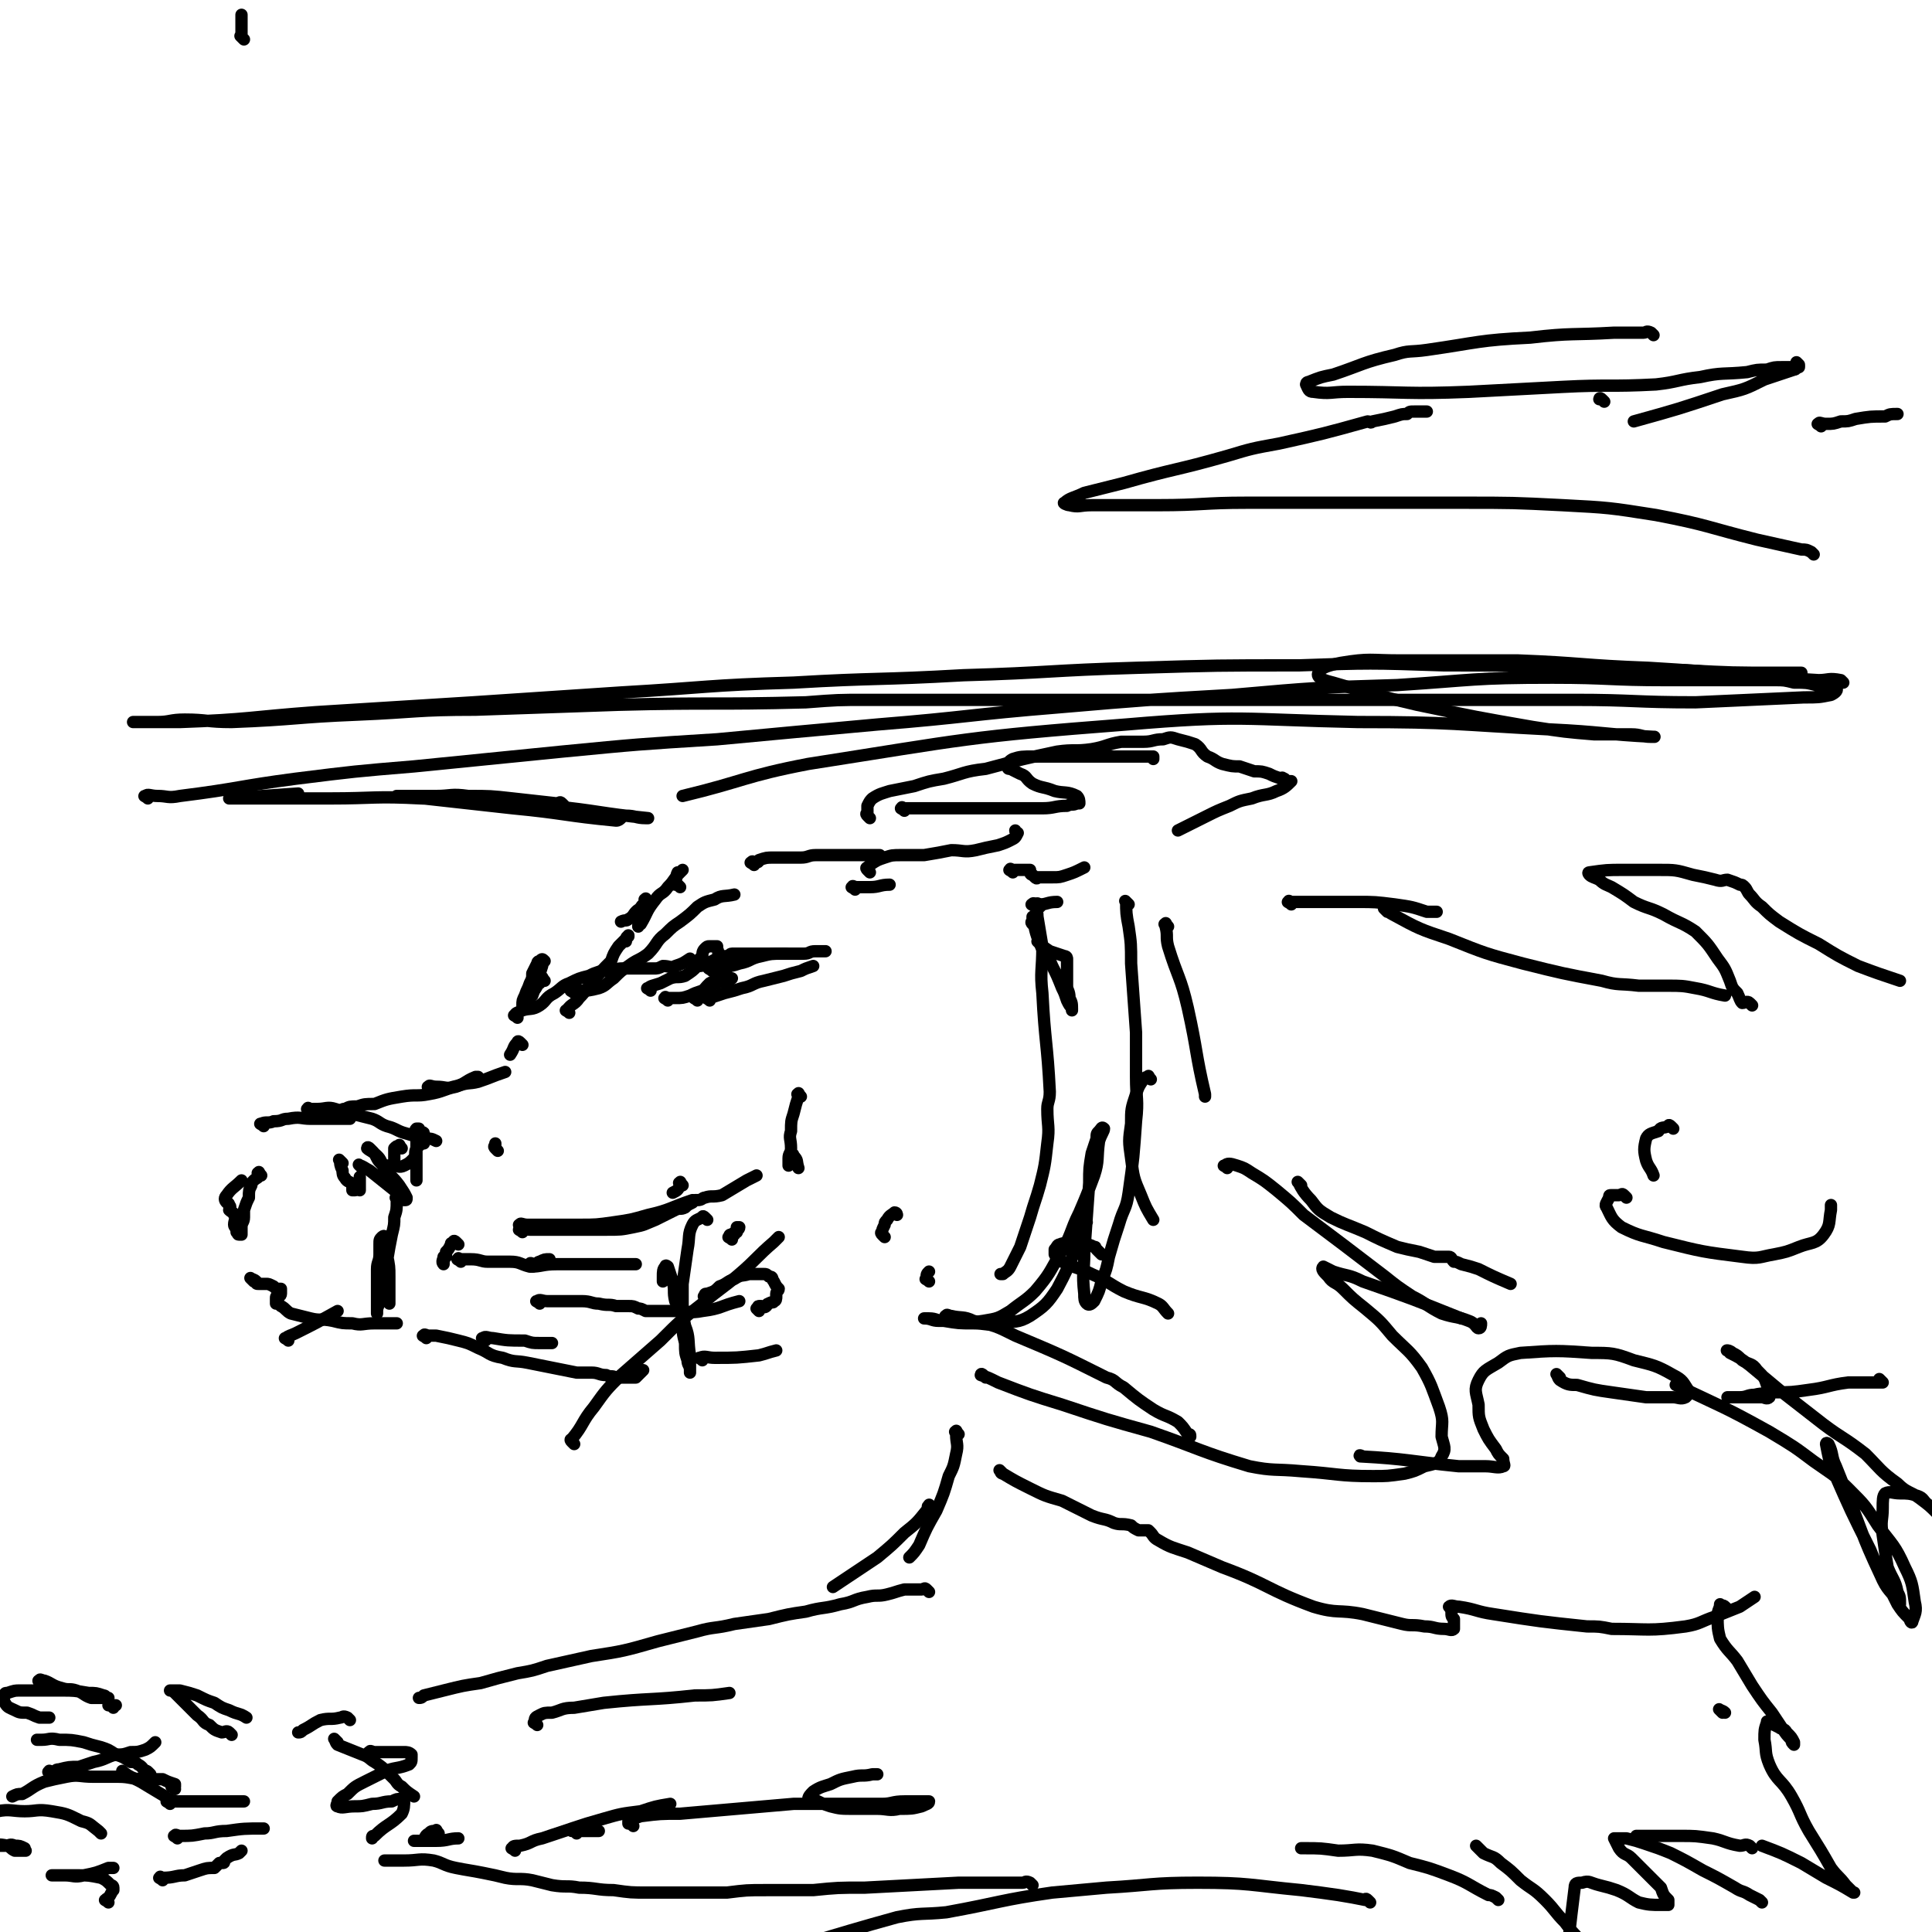 <svg viewBox='0 0 784 784' version='1.1' xmlns='http://www.w3.org/2000/svg' xmlns:xlink='http://www.w3.org/1999/xlink'><g fill='none' stroke='#000000' stroke-width='5' stroke-linecap='round' stroke-linejoin='round'><path d='M99,16c-1,-1 -1,-1 -1,-1 -1,-1 0,0 0,0 0,-1 0,-1 0,-3 0,-1 0,-1 0,-3 0,-1 0,-1 0,-3 '/><path d='M106,477c-1,-1 -1,-2 -1,-1 -1,0 0,0 0,1 0,1 -1,1 -2,2 -1,1 -1,1 -1,2 -1,2 -1,2 -1,5 -1,2 -1,2 -2,5 0,1 0,1 0,3 0,2 -1,2 -1,4 0,1 0,2 0,3 0,0 -1,0 -1,0 -1,0 0,-1 -1,-1 0,-2 -1,-2 -1,-3 0,-2 1,-2 0,-4 0,-1 -1,-1 -2,-2 0,-1 1,-1 0,-2 0,-1 -1,-1 -1,-1 -1,-1 -1,-2 0,-3 2,-3 3,-3 6,-6 '/><path d='M107,457c-1,-1 -2,-1 -1,-1 2,-1 3,0 5,-1 4,0 3,-1 6,-1 5,-1 5,0 9,0 4,0 4,0 8,0 4,0 4,0 8,0 '/><path d='M126,451c-1,-1 -2,-1 -1,-1 0,-1 0,0 1,0 1,0 2,0 3,0 3,0 4,-1 7,0 3,1 3,1 7,2 4,1 4,1 8,2 3,1 3,2 6,3 4,1 4,2 8,3 3,1 4,1 7,2 3,0 3,0 5,1 '/><path d='M202,467c-1,-1 -1,-1 -1,-1 -1,-1 0,-1 0,-1 0,0 0,0 0,0 0,0 0,0 0,-1 0,0 0,0 0,0 '/><path d='M163,466c-1,-1 -1,-2 -1,-1 -1,0 -1,0 -2,1 0,2 0,2 0,3 0,2 0,2 0,3 0,0 0,1 0,1 1,0 2,1 4,0 2,-1 2,-1 4,-3 1,-2 0,-2 1,-4 0,-1 1,-1 1,-1 1,-1 1,-1 1,-1 0,0 1,0 1,0 0,0 0,0 0,0 0,0 0,0 0,0 0,0 0,0 0,0 0,0 0,0 0,0 -1,-1 0,-1 0,-2 0,-1 0,-1 0,-2 0,-1 -1,0 -2,-1 0,0 0,-1 0,-1 0,0 -1,0 -1,0 -1,1 0,1 0,2 0,3 0,3 0,6 0,4 0,4 0,9 0,2 0,2 0,4 '/><path d='M139,472c-1,-1 -2,-2 -1,-1 0,1 0,2 1,4 0,1 0,2 1,3 1,2 2,1 3,3 0,1 0,1 0,2 0,0 1,0 1,0 1,0 1,-1 1,-1 1,-2 1,-2 1,-3 0,-1 0,-1 0,-1 0,-1 0,0 0,0 0,3 0,3 0,5 '/><path d='M103,520c-1,-1 -2,-2 -1,-1 0,0 1,0 2,1 0,1 0,1 1,1 1,0 2,0 3,0 1,0 1,0 3,1 1,1 1,1 3,1 0,0 0,0 0,0 0,0 0,0 0,1 0,1 0,1 0,1 0,1 -1,1 -1,1 -1,0 -1,0 -1,1 0,1 0,1 0,2 1,0 1,0 2,1 2,1 2,2 4,3 4,1 4,1 8,2 4,1 4,0 9,1 4,1 4,1 8,1 4,1 4,0 9,0 4,0 4,0 9,0 '/><path d='M186,505c-1,-1 -1,-1 -1,-1 -1,-1 -1,0 -1,0 -1,1 -1,0 -1,1 -1,2 -1,2 -2,3 0,1 0,1 0,2 -1,1 -1,1 -1,3 0,0 0,0 0,0 0,0 0,0 0,0 0,0 0,0 0,0 -1,-1 0,-2 0,-3 0,0 0,0 0,0 0,0 0,0 0,0 0,1 0,1 0,3 0,0 0,0 0,0 '/><path d='M175,442c-1,-1 -2,-1 -1,-1 0,-1 1,0 3,0 4,0 4,1 7,0 5,-1 4,-2 9,-4 0,0 0,0 1,0 '/><path d='M140,452c-1,-1 -2,-1 -1,-1 0,-1 0,-1 1,-1 2,-1 2,-1 5,-1 3,-1 3,-1 7,-1 5,-2 5,-2 11,-3 6,-1 6,0 11,-1 6,-1 6,-2 11,-3 5,-2 5,-1 9,-2 6,-2 5,-2 11,-4 '/><path d='M231,411c-1,-1 -2,-1 -1,-1 2,-3 3,-2 5,-5 3,-3 3,-4 6,-7 3,-4 3,-4 7,-8 1,-3 1,-3 3,-6 1,-1 1,-1 3,-3 0,0 0,0 1,-1 0,0 0,0 0,0 0,0 0,-1 0,0 -1,0 -1,1 -1,2 0,0 0,0 0,0 '/><path d='M263,366c-1,-1 -1,-2 -1,-1 -1,0 0,0 0,1 0,1 -1,1 -1,1 -1,1 -1,1 -1,2 -1,0 -1,0 -2,1 -1,1 -1,2 -3,3 -1,1 -1,0 -3,1 '/><path d='M210,413c-1,-1 -2,-1 -1,-1 0,-1 1,-1 3,-2 3,-1 4,0 7,-2 3,-2 2,-3 6,-5 3,-2 3,-3 6,-4 4,-2 4,-2 8,-3 2,-1 2,-1 5,-2 2,0 2,0 4,0 2,0 2,-1 4,-1 2,0 2,0 4,0 2,0 2,0 5,0 1,0 1,0 2,0 1,0 1,0 2,0 2,0 2,0 4,-1 3,0 3,1 5,0 3,-1 3,-1 6,-3 '/><path d='M271,406c-1,-1 -2,-1 -1,-1 0,-1 0,0 1,0 1,0 1,0 3,0 3,0 3,0 6,-1 2,-1 2,-1 5,-2 3,-1 3,-2 6,-3 2,-1 2,0 3,-1 2,0 2,0 3,-1 0,0 0,0 0,0 '/><path d='M289,394c-1,-1 -2,-1 -1,-1 2,-1 3,0 6,-1 3,0 3,0 6,-1 5,-1 4,-2 9,-3 4,-1 4,-1 9,-1 4,0 4,0 8,0 3,0 2,-1 5,-1 2,0 2,0 4,0 0,0 0,0 0,0 '/><path d='M288,406c-1,-1 -2,-1 -1,-1 0,-1 0,0 1,0 3,-1 3,-1 6,-2 4,-1 4,-1 7,-2 5,-1 4,-2 9,-3 4,-1 4,-1 8,-2 3,-1 3,-1 7,-2 2,-1 2,-1 5,-2 '/><path d='M283,406c-1,-1 -2,-1 -1,-1 0,-1 0,-1 1,-1 1,-1 1,-1 2,-1 1,-2 1,-2 3,-4 2,-1 2,-1 3,-2 2,-2 1,-2 3,-3 0,-1 0,-1 1,-1 0,0 0,0 0,0 0,0 0,0 0,0 0,0 0,0 0,0 -1,-1 0,0 0,0 -1,-1 -1,-1 -2,-3 -1,-1 -1,-1 -1,-2 -1,-1 0,-1 -1,-3 0,0 0,-1 0,-1 0,0 -1,0 -1,0 -1,0 -1,0 -2,0 -1,0 -1,0 -2,1 -1,1 -1,2 -1,3 -1,1 -1,1 -2,2 -1,1 -1,1 -1,1 '/><path d='M264,402c-1,-1 -2,-1 -1,-1 1,-1 2,-1 5,-2 2,-1 2,-1 4,-2 3,-1 3,0 6,-1 3,-2 3,-2 5,-4 2,0 2,0 4,-1 2,-1 2,-1 4,-2 2,0 2,-1 3,-1 1,0 1,0 1,0 1,0 1,-1 2,-1 0,0 1,0 1,0 1,0 1,0 2,0 2,0 2,0 5,0 5,0 5,0 9,0 2,0 2,0 5,0 '/><path d='M306,351c-1,-1 -2,-1 -1,-1 0,-1 1,0 2,0 1,0 1,-1 1,-1 3,-1 3,-1 6,-1 3,0 3,0 6,0 3,0 3,0 5,0 3,0 3,-1 6,-1 3,0 3,0 5,0 3,0 3,0 5,0 2,0 2,0 4,0 2,0 2,0 5,0 1,0 1,0 2,0 1,0 1,0 2,0 2,0 2,0 3,0 '/><path d='M276,360c-1,-1 -1,-1 -1,-1 -1,-1 -1,0 -1,0 0,0 0,0 0,0 0,0 0,0 0,0 -1,-1 0,-1 0,-2 1,-1 0,-1 1,-3 1,0 1,0 2,-1 0,0 0,0 0,0 0,0 0,0 0,0 -1,1 -1,1 -1,1 -3,3 -2,3 -5,6 -2,3 -3,2 -5,5 -4,5 -3,5 -6,10 -1,0 -1,0 -1,1 '/><path d='M212,424c-1,-1 -1,-1 -1,-1 -1,-1 -1,0 -1,0 -2,2 -1,2 -3,5 '/><path d='M277,481c-1,-1 -1,-2 -1,-1 -1,0 0,0 0,1 -1,2 -1,2 -3,3 '/><path d='M216,514c-1,-1 -2,-1 -1,-1 0,-1 1,0 2,0 1,0 1,-1 2,-1 2,-1 2,-1 4,-1 '/><path d='M187,512c-1,-1 -2,-1 -1,-1 0,-1 0,0 1,0 2,0 2,0 4,0 4,0 4,1 7,1 5,0 5,0 9,0 4,0 4,1 8,2 5,0 5,-1 11,-1 5,0 5,0 10,0 4,0 4,0 7,0 3,0 3,0 6,0 3,0 3,0 6,0 1,0 1,0 2,0 1,0 1,0 1,0 '/><path d='M212,500c-1,-1 -2,-1 -1,-1 1,-1 2,0 4,0 4,0 4,0 8,0 5,0 5,0 10,0 6,0 6,0 13,0 6,0 6,0 11,-1 5,-1 4,-1 9,-3 4,-2 4,-2 8,-4 2,-1 2,0 4,-1 1,-1 1,-1 3,-2 0,0 0,-1 1,-1 1,0 1,0 1,0 2,0 2,-1 3,-1 3,-1 3,0 7,-1 5,-3 5,-3 10,-6 2,-1 2,-1 4,-2 '/><path d='M297,503c-1,-1 -2,-1 -1,-1 0,-1 0,-1 1,-1 1,-1 1,-1 2,-1 0,-1 0,-1 0,-2 0,0 0,0 0,0 0,0 1,0 1,0 0,1 -1,1 -2,3 0,0 0,0 0,0 '/><path d='M219,529c-1,-1 -2,-1 -1,-1 1,-1 2,0 4,0 3,0 3,0 6,0 4,0 4,0 8,0 4,0 4,1 7,1 4,1 4,0 7,1 3,0 3,0 5,0 2,0 2,0 4,1 1,0 1,0 3,1 0,0 0,0 1,0 0,0 0,0 0,0 2,0 2,0 5,0 3,0 3,0 6,0 5,0 6,1 11,0 8,-1 7,-2 15,-4 '/><path d='M197,544c-1,-1 -2,-1 -1,-1 1,-1 2,0 4,0 6,1 6,1 13,1 3,1 3,1 6,1 2,0 2,0 5,0 '/><path d='M173,543c-1,-1 -2,-1 -1,-1 0,-1 1,0 2,0 2,0 2,0 3,0 5,1 5,1 9,2 4,1 4,1 8,3 5,2 4,3 10,4 5,2 5,1 10,2 5,1 5,1 10,2 5,1 5,1 10,2 3,0 3,0 6,0 3,0 3,1 6,1 2,1 2,0 4,1 1,0 1,0 3,0 1,0 1,0 2,0 0,0 0,0 0,0 1,0 1,0 1,0 1,0 1,0 2,0 1,-1 1,-1 3,-3 '/><path d='M221,398c-1,-1 -1,-2 -1,-1 -1,0 -1,1 -2,3 -1,2 -1,1 -2,4 -1,1 -1,1 -1,2 -1,1 -2,1 -3,2 0,0 0,0 0,0 0,-2 0,-2 1,-4 1,-3 1,-2 2,-5 1,-2 1,-2 1,-4 1,-2 1,-2 2,-4 0,0 0,-1 1,-1 1,-1 1,-1 2,0 0,0 -1,1 -1,2 -1,3 -1,3 -1,7 '/><path d='M233,403c-1,-1 -2,-1 -1,-1 0,-1 1,0 3,0 4,0 4,0 8,-1 3,-1 3,-2 6,-4 3,-3 3,-3 6,-5 4,-3 4,-2 8,-5 4,-4 3,-5 7,-8 3,-3 3,-3 6,-5 4,-3 4,-3 7,-6 3,-2 3,-2 7,-3 3,-2 4,-1 8,-2 0,0 0,0 0,0 '/><path d='M347,361c-1,-1 -2,-1 -1,-1 0,-1 0,0 2,0 2,0 3,0 5,0 4,0 4,-1 8,-1 '/><path d='M411,354c-1,-1 -2,-1 -1,-1 0,-1 0,0 1,0 2,0 2,0 4,0 1,0 1,0 3,0 0,0 0,1 0,1 0,1 1,1 1,1 1,1 1,1 1,1 1,1 1,0 1,0 1,0 1,0 1,0 3,0 3,0 5,0 3,0 3,0 6,-1 3,-1 3,-1 7,-3 '/><path d='M420,368c-1,-1 -2,-1 -1,-1 0,-1 1,0 3,0 3,0 3,-1 7,-1 '/><path d='M447,509c-1,-1 -1,-1 -1,-1 -1,-1 -1,-1 -1,-1 -1,-1 0,-1 -1,-1 -2,-1 -2,-1 -4,-1 -3,-1 -3,0 -5,0 -3,0 -3,-1 -5,0 -1,0 -1,1 -2,2 0,1 0,1 0,2 1,2 1,2 3,3 6,3 6,2 12,5 7,3 7,4 13,7 7,3 8,2 14,5 2,1 2,2 4,4 '/><path d='M385,535c-1,-1 -2,-1 -1,-1 0,-1 1,0 2,0 4,1 5,0 9,2 9,2 9,2 17,6 19,8 19,8 37,17 4,1 3,2 7,4 6,5 6,5 12,9 5,3 5,2 10,5 2,2 2,2 4,5 1,0 1,0 1,1 '/><path d='M400,559c-1,-1 -1,-1 -1,-1 -1,-1 -1,0 -1,0 3,1 3,1 7,3 13,5 13,5 26,9 18,6 18,6 36,11 20,7 20,8 40,14 10,2 10,1 21,2 15,1 15,2 29,2 6,0 6,0 13,-1 4,-1 4,-1 8,-3 4,-1 6,-1 7,-4 2,-3 1,-4 0,-8 0,-6 1,-6 -1,-12 -3,-8 -3,-9 -7,-16 -5,-7 -6,-7 -12,-13 -5,-6 -5,-6 -11,-11 -5,-4 -5,-4 -9,-8 -3,-3 -4,-2 -6,-5 -2,-2 -3,-3 -2,-4 0,0 2,1 4,2 6,2 6,1 12,4 20,7 20,7 40,15 '/><path d='M660,486c-1,-1 -1,-1 -1,-1 -1,-1 -1,0 -2,0 -1,0 -2,0 -3,0 -1,0 -1,0 -1,1 -1,2 -2,3 -1,4 2,4 2,5 6,8 8,4 8,3 17,6 16,4 16,4 32,6 7,1 7,0 13,-1 5,-1 5,-1 10,-3 5,-2 7,-1 10,-5 3,-4 2,-5 3,-10 0,-1 0,-1 0,-2 '/><path d='M679,458c-1,-1 -1,-1 -1,-1 -1,-1 -1,0 -1,0 -2,1 -3,0 -4,2 -3,1 -4,1 -5,3 -1,4 -1,5 0,9 1,3 2,3 3,6 '/><path d='M633,559c-1,-1 -2,-2 -1,-1 0,0 0,1 1,2 3,2 4,2 7,2 7,2 7,2 14,3 7,1 7,1 14,2 5,0 5,0 11,0 2,0 3,1 5,0 1,-1 2,-2 1,-3 -2,-3 -2,-4 -6,-6 -7,-4 -8,-4 -16,-6 -8,-3 -9,-3 -17,-3 -14,-1 -15,-1 -29,0 -5,1 -5,1 -9,4 -5,3 -6,3 -8,7 -2,4 -1,5 0,10 0,5 0,5 2,10 2,4 2,4 5,8 1,2 1,2 3,4 0,2 1,3 0,3 -2,1 -4,0 -7,0 -6,0 -6,0 -11,0 -20,-2 -21,-3 -40,-4 -1,-1 1,0 1,0 '/><path d='M407,598c-1,-1 -2,-2 -1,-1 0,0 0,1 1,1 5,3 5,3 11,6 6,3 6,3 13,5 6,3 6,3 12,6 5,2 5,1 9,3 3,1 3,0 7,1 1,1 1,1 3,2 1,0 1,0 2,0 1,0 1,0 1,0 1,0 1,0 1,0 0,0 0,0 1,1 1,1 1,2 3,3 5,3 6,3 12,5 7,3 7,3 14,6 19,7 18,9 37,16 10,3 10,1 20,3 8,2 8,2 16,4 4,1 4,0 9,1 4,0 4,1 8,1 2,0 3,1 4,0 0,-1 0,-2 0,-4 -1,-1 -1,-1 -1,-3 0,0 0,0 0,0 0,-1 -1,-2 -1,-2 1,-1 2,0 4,0 7,1 7,2 14,3 19,3 19,3 38,5 5,0 5,0 10,1 15,0 15,1 30,-1 6,-1 6,-2 12,-4 5,-2 5,-2 10,-4 3,-2 3,-2 6,-4 '/><path d='M389,582c-1,-1 -1,-2 -1,-1 -1,0 0,0 0,1 0,4 1,4 0,8 -1,5 -1,5 -3,9 -2,7 -2,7 -5,14 -4,7 -4,7 -7,14 -2,3 -2,3 -4,5 '/><path d='M378,612c-1,-1 -1,-2 -1,-1 -1,0 0,1 -1,2 -4,5 -4,5 -9,9 -5,5 -5,5 -11,10 -9,6 -9,6 -18,12 '/><path d='M699,695c-1,-1 -2,-2 -1,-1 0,0 1,0 2,1 '/><path d='M701,653c-1,-1 -1,-1 -1,-1 -1,-1 -1,0 -1,0 -1,0 -1,-1 -1,-1 0,0 0,0 0,0 0,2 -1,2 -1,5 0,4 0,5 1,9 3,5 4,5 7,9 3,5 3,5 6,10 4,6 4,6 8,11 2,3 2,3 4,6 2,3 2,3 4,5 0,1 0,1 1,2 0,0 0,-1 0,-1 -1,-2 -1,-2 -3,-4 -1,-2 -2,-1 -3,-2 -2,-1 -2,-1 -4,-2 -1,0 -1,-1 -1,0 -1,3 -1,3 -1,7 1,5 0,5 2,10 3,7 5,6 9,13 4,7 3,7 7,14 5,8 5,8 9,15 3,4 3,3 6,7 2,2 2,2 3,3 0,0 1,0 0,0 -5,-3 -5,-3 -11,-6 -5,-3 -5,-3 -10,-6 -8,-4 -8,-4 -16,-7 '/><path d='M711,750c-1,-1 -1,-1 -1,-1 -2,-1 -2,0 -4,0 -6,-1 -6,-2 -11,-3 -7,-1 -7,-1 -13,-1 -7,0 -7,0 -14,0 -2,0 -2,0 -4,0 '/><path d='M715,772c-1,-1 -1,-1 -1,-1 -2,-1 -2,-1 -4,-2 -3,-2 -3,-1 -6,-3 -7,-4 -7,-4 -13,-7 -7,-4 -7,-4 -13,-7 -5,-2 -5,-2 -11,-4 -3,-1 -3,-1 -7,-2 -3,0 -3,0 -5,0 0,0 0,0 0,0 1,2 1,2 2,4 2,3 3,2 5,4 4,4 4,4 8,8 2,2 2,2 4,4 1,3 1,3 3,5 0,1 0,1 0,2 -1,0 -1,0 -3,0 -4,0 -5,0 -9,-1 -4,-2 -4,-3 -9,-5 -3,-1 -3,-1 -7,-2 -4,-1 -4,-2 -7,-1 -2,0 -3,0 -3,2 -2,16 -3,24 -3,34 0,2 2,-6 4,-9 1,-1 2,0 4,0 0,0 0,0 0,0 0,0 0,0 0,-1 -1,-1 -1,-1 -2,-2 -4,-4 -4,-4 -7,-8 -4,-4 -4,-5 -8,-9 -5,-5 -5,-4 -10,-8 -4,-4 -4,-4 -8,-7 -3,-3 -3,-2 -7,-4 -2,-2 -2,-2 -3,-3 '/><path d='M608,771c-1,-1 -1,-1 -1,-1 -2,-1 -2,-1 -3,-1 -8,-4 -8,-5 -16,-8 -8,-3 -8,-3 -16,-5 -7,-3 -7,-3 -15,-5 -7,-1 -7,0 -14,0 -7,-1 -7,-1 -14,-1 0,0 0,0 -1,0 '/><path d='M556,772c-1,-1 -1,-1 -1,-1 -1,-1 -1,0 -1,0 -5,-1 -5,-1 -11,-2 -7,-1 -7,-1 -15,-2 -21,-2 -21,-3 -42,-3 -19,0 -19,1 -37,2 -11,1 -11,1 -22,2 -21,3 -21,4 -43,8 -10,1 -10,0 -20,2 -29,8 -40,12 -58,17 -4,1 6,-2 13,-4 '/><path d='M419,765c-1,-1 -1,-1 -1,-1 -2,-1 -2,0 -3,0 -5,0 -5,0 -11,0 -7,0 -7,0 -15,0 -19,1 -19,1 -38,2 -11,0 -11,0 -21,1 -10,0 -10,0 -19,0 -8,0 -8,0 -16,1 -8,0 -8,0 -16,0 -8,0 -8,0 -16,0 -7,0 -7,0 -14,-1 -7,0 -7,-1 -14,-1 -5,-1 -5,0 -11,-1 -4,-1 -4,-1 -8,-2 -5,-1 -6,0 -11,-1 -4,-1 -4,-1 -9,-2 -5,-1 -6,-1 -11,-2 -5,-1 -5,-2 -9,-3 -6,-1 -6,0 -12,0 -4,0 -4,0 -8,0 '/><path d='M377,646c-1,-1 -1,-1 -1,-1 -1,-1 -1,0 -2,0 -2,0 -2,0 -3,0 -2,0 -2,0 -4,0 -4,1 -3,1 -7,2 -4,1 -4,0 -8,1 -6,1 -5,2 -11,3 -7,2 -7,1 -14,3 -7,1 -7,1 -15,3 -7,1 -7,1 -14,2 -8,2 -8,1 -15,3 -8,2 -8,2 -16,4 -14,4 -14,4 -27,6 -9,2 -9,2 -18,4 -6,2 -6,2 -12,3 -8,2 -8,2 -15,4 -7,1 -7,1 -15,3 -4,1 -4,1 -8,2 -1,1 -1,1 -2,1 '/><path d='M142,698c-1,-1 -1,-1 -1,-1 -2,-1 -2,0 -3,0 -4,1 -4,0 -8,1 -4,2 -3,2 -7,4 -1,1 -1,1 -2,1 '/><path d='M61,720c-1,-1 -1,-1 -1,-1 -1,-1 -1,0 -1,0 -1,-1 -1,-2 -3,-3 -1,-1 -2,-1 -3,-1 -3,-2 -3,-2 -6,-3 -3,-2 -3,-2 -6,-3 -4,-1 -4,-1 -7,-2 -5,-1 -5,-1 -10,-1 -4,-1 -4,0 -7,0 -1,0 -1,0 -2,0 '/><path d='M71,726c-1,-1 -2,-1 -1,-1 0,-1 0,0 1,0 0,0 0,0 0,0 0,-1 0,-1 0,-1 0,0 0,0 0,0 -3,-1 -3,-1 -5,-2 -4,0 -4,0 -7,0 -6,0 -6,-1 -11,-1 -5,0 -5,0 -10,0 -6,0 -6,-1 -11,0 -5,1 -5,1 -9,2 -5,2 -5,3 -9,5 -2,0 -2,0 -4,1 '/><path d='M21,720c-1,-1 -2,-1 -1,-1 0,-1 0,0 1,0 2,0 1,-1 3,-1 4,-1 4,-1 8,-1 3,-1 3,-1 6,-2 5,-1 5,-2 9,-3 3,0 3,0 6,-1 3,0 3,0 6,-1 2,-1 2,-1 4,-3 '/><path d='M46,693c-1,-1 -1,-1 -1,-1 -1,-1 -1,0 -1,0 1,0 1,0 3,0 '/><path d='M17,683c-1,-1 -2,-1 -1,-1 0,-1 1,0 2,0 3,1 3,2 7,3 3,1 3,0 6,1 3,1 3,2 6,3 2,0 2,0 4,0 1,0 1,0 3,0 0,0 0,0 0,0 -1,0 -1,-1 -2,-1 -3,-1 -3,-1 -6,-1 -6,-1 -6,-1 -11,-1 -5,0 -5,0 -11,0 -3,0 -3,0 -6,0 -2,0 -2,0 -5,1 -1,0 -1,0 -1,1 -1,2 -1,2 0,3 1,2 2,2 4,3 2,1 2,1 5,1 3,1 2,1 5,2 2,0 2,0 3,0 1,0 1,0 1,0 0,0 0,0 0,0 -1,0 -1,0 -1,0 '/><path d='M41,744c-1,-1 -1,-1 -1,-1 -4,-3 -3,-3 -7,-4 -6,-3 -6,-3 -12,-4 -6,-1 -6,0 -11,0 -5,0 -6,-1 -11,0 -3,1 -3,2 -6,3 -3,0 -3,-1 -5,0 -2,1 -2,2 -2,3 0,2 0,2 2,3 3,2 4,2 8,4 3,1 3,0 7,1 2,1 1,1 3,2 2,0 2,0 3,0 1,0 1,0 1,0 1,0 0,0 0,0 0,0 0,-1 0,-1 -2,-1 -2,-1 -4,-1 -2,-1 -2,0 -4,0 -2,0 -2,0 -4,0 '/><path d='M44,772c-1,-1 -2,-1 -1,-1 0,-1 1,0 1,-1 1,-1 1,-2 2,-3 0,0 0,0 0,-1 0,-1 -1,-1 -1,-1 -2,-2 -2,-2 -4,-3 -5,-1 -5,-1 -9,-1 -3,0 -3,0 -5,0 -2,0 -2,0 -4,0 -1,0 -1,0 -2,0 0,0 0,0 0,0 2,0 3,0 5,0 4,0 4,1 8,0 5,-1 5,-1 10,-3 1,0 1,0 2,0 '/><path d='M94,704c-1,-1 -1,-1 -1,-1 -1,-1 -2,0 -3,0 -3,-1 -3,-1 -5,-3 -3,-1 -2,-2 -5,-4 -2,-2 -2,-2 -4,-4 -1,-1 -1,-1 -3,-3 -1,-1 -1,-1 -2,-2 -1,-1 -2,-1 -2,-1 0,0 1,0 1,0 2,0 2,0 3,0 4,1 4,1 7,2 4,2 4,2 7,3 3,2 3,2 6,3 4,2 4,1 7,3 '/><path d='M69,732c-1,-1 -2,-1 -1,-1 0,-1 1,0 3,0 5,0 5,0 10,0 4,0 4,0 8,0 3,0 3,0 6,0 2,0 2,0 4,0 0,0 0,0 0,0 '/><path d='M51,720c-1,-1 -2,-2 -1,-1 0,0 1,1 3,2 2,1 2,1 4,2 5,3 5,3 10,6 1,1 2,1 3,2 '/><path d='M72,746c-1,-1 -2,-1 -1,-1 0,-1 1,0 2,0 5,0 5,0 10,-1 4,0 4,-1 9,-1 7,-1 7,-1 15,-1 '/><path d='M151,712c-1,-1 -2,-1 -1,-1 0,-1 1,0 2,0 4,0 4,0 7,0 3,0 3,0 5,0 1,0 2,0 3,1 0,0 0,0 0,1 0,2 0,2 -1,3 -5,2 -6,1 -10,3 -4,2 -4,2 -8,4 -4,2 -4,2 -7,5 -2,1 -2,1 -4,3 0,1 -1,2 0,2 2,1 3,0 7,0 3,0 3,0 7,-1 4,0 4,-1 8,-1 2,-1 2,-1 4,-1 0,0 1,0 1,0 0,3 0,4 -1,6 -5,5 -6,4 -11,9 -1,0 -1,0 -1,1 '/><path d='M178,744c-1,-1 -1,-2 -1,-1 -2,0 -2,0 -3,1 -2,1 -1,2 -3,3 -1,0 -2,0 -3,0 0,0 0,0 0,0 5,0 5,0 9,0 5,0 5,-1 9,-1 '/><path d='M234,744c-1,-1 -1,-1 -1,-1 -1,-1 -1,0 -1,0 1,0 1,0 2,0 5,0 5,0 9,0 '/><path d='M66,763c-1,-1 -2,-1 -1,-1 0,-1 0,0 1,0 5,0 5,-1 9,-1 3,-1 3,-1 6,-2 3,-1 3,-1 6,-1 1,-1 1,-1 2,-2 0,0 1,0 1,0 1,0 1,0 1,-1 0,0 0,0 0,0 1,-1 1,-1 1,-1 3,-2 3,-1 5,-2 1,-1 1,-1 1,-1 '/><path d='M137,707c-1,-1 -2,-2 -1,-1 0,0 0,1 1,2 5,2 5,2 10,4 3,1 3,2 5,3 3,2 3,2 6,5 1,1 1,1 2,2 1,1 1,2 3,3 2,2 2,2 5,4 '/><path d='M474,376c-1,-1 -1,-2 -1,-1 -1,0 0,0 0,1 1,4 0,4 1,8 4,13 5,12 8,25 4,18 3,18 7,35 0,1 0,1 0,1 '/><path d='M467,438c-1,-1 -1,-2 -1,-1 -1,0 -1,0 -2,1 -2,3 -2,3 -3,6 -2,6 -2,6 -2,12 -1,7 -1,7 0,14 1,8 1,8 4,15 2,5 2,5 5,10 '/><path d='M498,474c-1,-1 -2,-1 -1,-1 1,-1 2,-1 5,0 3,1 3,1 6,3 5,3 5,3 10,7 6,5 6,5 11,10 16,12 16,12 33,25 5,4 5,4 11,8 6,3 6,4 12,7 6,2 6,1 11,3 3,1 3,3 4,3 1,0 1,-1 1,-2 '/><path d='M528,481c-1,-1 -2,-2 -1,-1 1,2 2,4 5,7 3,4 3,4 8,7 6,3 7,3 14,6 6,3 6,3 13,6 4,1 4,1 9,2 3,1 3,1 6,2 1,0 1,0 3,0 1,0 1,0 2,0 0,0 1,0 1,0 1,0 1,1 2,2 1,0 1,0 3,1 4,1 4,1 7,2 6,3 6,3 13,6 '/><path d='M524,367c-1,-1 -2,-1 -1,-1 0,-1 0,0 1,0 2,0 2,0 5,0 6,0 6,0 11,0 5,0 5,0 11,0 7,0 7,0 15,1 7,1 7,1 13,3 2,0 2,0 4,0 '/><path d='M563,370c-1,-1 -2,-2 -1,-1 1,0 1,1 3,2 11,6 11,6 23,10 15,6 15,6 30,10 16,4 16,4 32,7 7,2 7,1 15,2 6,0 6,0 12,0 5,0 6,0 11,1 6,1 6,2 12,3 '/><path d='M711,408c-1,-1 -1,-1 -1,-1 -1,-1 -2,0 -3,0 -1,-1 -1,-2 -2,-4 -2,-2 -2,-2 -3,-5 -2,-5 -2,-5 -5,-9 -4,-6 -4,-6 -9,-11 -6,-4 -6,-3 -13,-7 -6,-3 -6,-2 -12,-5 -4,-3 -4,-3 -9,-6 -2,-1 -3,-1 -5,-3 -2,-1 -3,-1 -4,-2 0,0 -1,-1 0,-1 7,-1 7,-1 14,-1 7,0 7,0 14,0 7,0 7,0 14,2 5,1 5,1 9,2 3,1 3,0 5,0 3,1 3,1 5,2 1,0 1,0 2,1 1,1 1,2 2,3 2,2 2,3 5,5 3,3 3,3 7,6 8,5 8,5 16,9 8,5 8,5 16,9 8,3 8,3 17,6 '/><path d='M764,561c-1,-1 -2,-2 -1,-1 0,0 0,0 1,1 0,0 0,0 0,0 0,0 0,0 0,0 -3,0 -3,0 -6,0 -4,0 -4,0 -8,0 -8,1 -8,2 -16,3 -7,1 -7,1 -14,1 -4,1 -4,0 -8,1 -3,0 -3,1 -6,1 -2,0 -2,0 -4,0 -1,0 -1,0 -1,0 1,0 2,0 3,0 3,0 3,0 6,0 3,0 3,0 5,0 1,0 2,1 3,0 0,-1 0,-3 -1,-5 -1,-3 -1,-3 -4,-6 -2,-3 -3,-2 -6,-4 -2,-2 -2,-2 -4,-3 -1,-1 -2,-1 -2,-1 -1,0 1,0 1,1 4,2 4,2 8,5 6,5 6,5 12,10 9,7 9,7 18,14 8,6 8,5 17,12 6,6 6,7 13,12 4,4 5,3 9,6 4,3 4,3 7,6 1,0 1,0 1,0 -1,-1 -2,-1 -4,-3 -3,-2 -2,-3 -5,-4 -3,-1 -4,-1 -7,-1 -3,0 -4,-1 -6,0 -1,1 -1,3 -1,6 0,5 -1,5 0,11 1,7 1,7 2,13 2,5 3,5 4,10 1,2 1,2 1,5 0,0 0,0 0,0 -4,-6 -5,-5 -8,-12 -8,-17 -7,-17 -14,-34 -2,-5 -2,-5 -4,-10 -2,-4 -1,-5 -3,-9 0,0 -1,-1 -1,0 1,5 1,6 3,11 7,16 7,16 15,32 2,5 2,5 5,10 3,6 3,6 6,12 2,3 2,3 5,6 0,1 1,2 1,1 1,-3 2,-4 1,-8 -1,-7 -1,-8 -4,-14 -4,-9 -5,-9 -11,-17 -5,-8 -5,-8 -12,-15 -6,-6 -7,-6 -14,-11 -8,-6 -8,-6 -18,-12 -18,-10 -19,-10 -38,-19 '/><path d='M212,498c-1,-1 -2,-1 -1,-1 0,-1 1,0 3,0 5,0 5,0 9,0 6,0 6,0 12,0 7,0 7,0 14,-1 7,-1 7,-1 14,-3 9,-2 9,-3 18,-6 '/><path d='M325,445c-1,-1 -1,-2 -1,-1 -1,0 0,0 0,1 -1,3 -1,3 -2,7 -1,3 -1,3 -1,7 -1,3 0,3 0,7 0,2 -1,2 -1,4 0,1 0,1 0,3 0,0 0,0 0,0 0,-1 1,-1 1,-2 0,-1 0,-2 0,-3 0,0 1,0 1,1 2,2 1,2 2,5 '/><path d='M285,552c-1,-1 -2,-1 -1,-1 2,-1 3,0 6,0 9,0 9,0 18,-1 4,-1 3,-1 7,-2 '/><path d='M359,502c-1,-1 -1,-1 -1,-1 -1,-1 0,-1 0,-1 0,-1 0,-1 1,-3 0,-1 0,-1 1,-2 1,-2 2,-2 3,-3 1,0 1,1 1,1 '/><path d='M377,520c-1,-1 -2,-1 -1,-1 0,-2 0,-2 1,-3 '/><path d='M422,368c-1,-1 -1,-2 -1,-1 -1,1 0,2 0,5 1,6 1,6 2,12 0,10 -1,10 0,19 1,20 2,20 3,40 0,4 -1,4 -1,7 0,7 1,7 0,14 -1,9 -1,9 -3,17 -2,7 -2,6 -4,13 -2,6 -2,6 -4,12 -2,4 -2,4 -4,8 -1,2 -2,2 -3,3 0,0 -1,0 -1,0 '/><path d='M458,367c-1,-1 -2,-2 -1,-1 0,4 0,5 1,10 1,7 1,7 1,15 1,14 1,14 2,28 0,9 0,9 0,18 0,9 1,9 0,18 -1,14 -1,15 -3,29 -1,7 -2,6 -4,13 -2,6 -2,6 -4,13 -1,5 -1,5 -3,10 -1,4 -1,4 -3,8 -1,1 -2,2 -3,1 -1,-1 -1,-2 -1,-4 -1,-9 0,-9 0,-17 1,-14 1,-14 2,-28 0,-6 0,-6 1,-12 1,-3 1,-3 2,-6 0,-2 0,-2 1,-3 1,-1 1,-2 2,-1 0,1 -1,2 -2,5 -1,7 0,8 -2,14 -3,8 -3,8 -6,15 -4,8 -3,9 -8,17 -4,7 -4,8 -10,15 -4,4 -5,4 -10,8 -5,3 -5,3 -11,4 -6,1 -6,0 -12,0 -3,0 -3,0 -6,0 -3,0 -3,-1 -6,-1 0,0 0,0 0,0 1,0 1,0 2,0 3,0 3,1 6,1 6,1 6,1 12,1 5,0 5,1 10,0 7,-1 8,0 13,-3 6,-4 7,-5 11,-11 7,-13 6,-14 12,-27 '/><path d='M420,376c-1,-1 -1,-1 -1,-1 -1,-1 0,-1 0,-1 0,-1 0,-1 0,-2 0,0 0,0 0,0 0,0 0,0 0,0 1,5 1,6 3,11 2,5 3,4 5,9 2,4 2,4 4,9 1,2 1,2 2,5 1,2 1,2 2,3 0,0 0,1 0,1 0,0 0,0 0,0 0,-3 0,-3 -1,-5 0,-3 -1,-3 -1,-5 0,-1 0,-1 0,-3 0,-1 0,-1 0,-2 0,-1 0,-1 0,-2 0,-1 0,-1 0,-1 0,-1 0,-1 0,-1 0,-1 0,-1 0,-1 0,0 0,0 0,-1 0,0 0,-1 -1,-1 -3,-1 -3,-1 -6,-2 -3,-2 -3,-2 -5,-4 '/><path d='M353,354c-1,-1 -1,-1 -1,-1 -1,-1 0,-1 0,-1 1,-1 1,-1 1,-1 3,-2 3,-2 6,-3 3,-1 3,-1 7,-1 5,0 5,0 9,0 6,-1 6,-1 11,-2 5,0 5,1 10,0 4,-1 4,-1 9,-2 3,-1 3,-1 5,-2 2,-1 2,-1 3,-3 0,0 -1,0 -1,-1 '/><path d='M367,329c-1,-1 -2,-1 -1,-1 0,-1 0,0 1,0 3,0 3,0 6,0 6,0 6,0 12,0 7,0 7,0 13,0 7,0 7,0 15,0 5,0 5,0 10,0 5,0 5,-1 10,-1 2,-1 2,0 4,-1 1,0 1,0 1,0 0,-1 0,-2 -1,-3 -4,-2 -5,-1 -9,-2 -5,-2 -5,-1 -9,-3 -3,-2 -2,-3 -5,-4 -2,-1 -2,-1 -4,-2 -1,0 -1,0 -1,-1 0,-1 0,-2 2,-3 3,-1 4,-1 8,-1 6,0 6,0 13,0 6,0 6,0 12,0 7,0 7,0 13,0 6,0 6,0 11,0 0,0 0,1 0,1 '/><path d='M353,332c-1,-1 -1,-1 -1,-1 -1,-1 0,-1 0,-1 0,-2 0,-2 0,-3 1,-2 1,-2 2,-3 3,-2 4,-2 7,-3 5,-1 5,-1 10,-2 6,-2 6,-2 12,-3 8,-2 8,-3 17,-4 15,-4 15,-4 29,-7 7,-1 7,0 14,-1 6,-1 6,-2 12,-3 5,0 5,0 9,0 4,0 4,-1 8,-1 3,-1 3,-1 6,0 4,1 4,1 7,2 3,2 2,3 5,5 3,1 3,2 6,3 4,1 4,1 7,1 3,1 3,1 6,2 3,0 3,0 6,1 2,1 2,1 5,2 0,0 0,-1 1,0 1,0 0,1 1,1 1,0 2,0 2,0 -2,2 -3,3 -6,4 -4,2 -5,1 -10,3 -5,1 -5,1 -9,3 -5,2 -5,2 -9,4 -6,3 -6,3 -12,6 '/><path d='M162,487c-1,-1 -1,-2 -1,-1 -1,0 0,0 0,1 0,4 0,4 -1,7 0,3 0,3 -1,7 -1,5 -1,5 -2,11 -1,5 -1,5 -1,9 -1,3 -1,3 -2,6 0,3 -1,3 -1,5 0,0 0,1 0,1 0,-1 0,-1 0,-2 0,-4 0,-4 0,-8 0,-4 0,-4 0,-8 0,-3 1,-3 1,-6 0,-2 0,-2 0,-4 0,-2 0,-2 1,-3 0,0 1,-1 1,0 1,3 1,3 1,7 1,5 1,5 1,9 0,4 0,4 0,8 0,2 0,2 0,3 '/><path d='M147,474c-1,-1 -2,-2 -1,-1 1,0 2,1 4,2 5,4 5,4 10,8 1,1 1,1 3,3 1,0 0,1 1,1 1,0 1,0 1,-1 -1,-2 -1,-2 -3,-5 -3,-4 -3,-3 -6,-7 -1,-2 -2,-2 -3,-4 -1,-2 -1,-2 -2,-3 -1,-1 -1,-1 -1,-1 -1,-1 -1,0 -1,0 1,1 2,1 4,3 1,1 1,1 2,3 1,1 2,1 3,1 1,0 1,0 1,0 1,0 0,0 0,0 -1,0 -1,0 -1,0 '/><path d='M117,544c-1,-1 -2,-1 -1,-1 1,-1 2,-1 4,-2 8,-4 8,-4 17,-9 '/><path d='M287,495c-1,-1 -1,-1 -1,-1 -1,-1 -1,0 -1,0 -2,1 -3,1 -4,3 -2,4 -1,5 -2,10 -1,7 -1,7 -2,14 0,7 0,8 0,15 0,5 0,5 1,9 0,4 0,4 1,7 0,2 1,2 1,4 0,0 0,0 0,1 0,0 0,0 0,0 0,-4 0,-4 0,-7 -1,-6 0,-7 -2,-12 -1,-6 -2,-5 -4,-10 -1,-4 0,-4 -1,-8 -1,-3 -1,-3 -2,-6 0,0 -1,-1 -1,0 -1,1 -1,2 -1,4 0,1 0,1 0,2 '/><path d='M287,527c-1,-1 -2,-1 -1,-1 0,-1 0,-1 1,-1 3,-1 3,-1 5,-3 3,-1 3,-2 6,-3 3,-2 3,-1 6,-2 3,0 3,0 6,0 1,0 1,0 2,1 2,0 1,1 2,2 1,2 1,2 2,3 0,1 -1,1 -1,2 0,1 0,1 0,1 0,1 0,2 -1,2 0,1 -1,0 -2,1 -1,0 -1,1 -1,1 -1,1 -1,0 -2,0 0,0 -1,0 -1,0 -1,0 0,1 0,2 0,0 -1,-1 -1,-1 0,0 0,0 0,0 '/><path d='M233,586c-1,-1 -1,-1 -1,-1 -1,-1 0,-1 0,-1 5,-6 4,-7 9,-13 5,-7 5,-7 11,-13 8,-7 8,-7 16,-14 8,-8 8,-8 17,-15 7,-6 8,-6 15,-12 7,-6 7,-7 14,-13 1,-1 1,-1 2,-2 '/><path d='M229,327c-1,-1 -1,-1 -1,-1 -1,-1 -1,0 -2,0 -9,-1 -9,-1 -18,-2 -9,-1 -9,-1 -18,-1 -7,-1 -7,0 -13,0 -6,0 -6,0 -11,0 -3,0 -6,0 -5,0 2,0 6,0 11,1 18,2 18,2 36,4 21,2 21,3 42,5 2,0 2,-2 4,-2 4,0 4,1 8,1 0,0 1,0 1,0 -20,-2 -20,-3 -40,-5 -26,-2 -26,-2 -52,-3 -19,-1 -19,0 -37,0 -12,0 -12,0 -23,0 -6,0 -6,0 -11,0 -3,0 -3,0 -6,0 -1,0 -1,0 -1,0 13,-1 14,-1 28,-2 '/><path d='M748,277c-1,-1 -1,-1 -1,-1 -5,-1 -5,0 -9,0 -35,-2 -35,-3 -69,-5 -27,-1 -27,-2 -53,-3 -24,0 -24,0 -48,0 -12,0 -12,-1 -24,1 -5,1 -8,2 -9,4 -1,2 2,3 6,4 17,5 17,5 34,9 24,5 24,5 47,9 13,2 13,2 25,3 8,0 8,0 15,0 4,0 4,1 8,1 1,0 2,0 1,0 -20,-1 -21,-2 -42,-3 -39,-2 -39,-3 -78,-3 -47,-1 -47,-3 -94,1 -65,5 -65,6 -129,16 -26,5 -26,7 -51,13 '/><path d='M60,324c-1,-1 -2,-1 -1,-1 1,-1 2,0 5,0 4,0 4,1 9,0 24,-3 24,-4 47,-7 24,-3 24,-3 48,-5 30,-3 30,-3 60,-6 31,-3 31,-3 63,-5 32,-3 32,-3 65,-6 37,-3 37,-4 74,-7 35,-3 35,-3 70,-5 34,-3 34,-3 67,-4 31,-2 31,-3 63,-3 23,0 23,1 46,1 22,0 22,0 44,0 4,0 4,0 8,1 5,0 5,0 9,1 4,1 6,0 8,1 1,1 0,2 -2,3 -5,1 -5,1 -11,1 -22,1 -22,1 -44,2 -25,0 -25,-1 -49,-1 -27,0 -27,0 -54,0 -31,0 -31,0 -62,0 -31,0 -31,0 -61,0 -55,0 -55,0 -110,0 -12,0 -12,0 -25,1 -38,1 -38,0 -76,1 -29,1 -29,1 -58,2 -24,0 -24,1 -48,2 -25,1 -25,2 -51,3 -10,0 -10,-1 -19,-1 -6,0 -6,1 -11,1 -4,0 -4,0 -9,0 0,0 -1,0 -1,0 1,0 2,0 5,0 7,0 7,0 14,0 28,-1 28,-2 55,-4 32,-2 32,-2 64,-4 30,-2 30,-2 60,-4 35,-2 35,-3 70,-4 34,-2 34,-1 69,-3 35,-1 35,-2 70,-3 33,-1 33,-1 66,-1 29,-1 29,-1 59,0 25,0 25,0 51,1 24,1 24,1 47,1 19,1 19,1 38,1 5,0 5,0 9,0 '/><path d='M736,225c-1,-1 -1,-1 -1,-1 -2,-1 -2,-1 -4,-1 -9,-2 -9,-2 -18,-4 -20,-5 -20,-6 -41,-10 -19,-3 -19,-3 -38,-4 -20,-1 -20,-1 -41,-1 -26,0 -26,0 -51,0 -18,0 -18,0 -36,0 -18,0 -18,1 -36,1 -8,0 -8,0 -17,0 -5,0 -5,0 -10,0 -5,0 -5,1 -9,0 -1,0 -3,-1 -2,-1 2,-2 4,-2 8,-4 8,-2 8,-2 16,-4 21,-6 21,-5 42,-11 10,-3 10,-3 21,-5 18,-4 18,-4 36,-9 1,0 1,1 2,0 5,-1 5,-1 9,-2 3,-1 3,-1 5,-1 1,-1 1,-1 3,-1 1,0 1,0 3,0 0,0 0,0 1,0 1,0 1,0 1,0 '/><path d='M651,163c-1,-1 -1,-1 -1,-1 -1,-1 -1,0 -1,0 '/><path d='M730,148c-1,-1 -1,-1 -1,-1 '/><path d='M671,136c-1,-1 -1,-1 -1,-1 -2,-1 -2,0 -3,0 -6,0 -6,0 -12,0 -17,1 -17,0 -34,2 -21,1 -21,2 -42,5 -7,1 -7,0 -13,2 -13,3 -13,4 -25,8 -5,1 -5,1 -10,3 -1,0 -1,1 -1,1 1,2 1,3 3,3 7,1 7,0 14,0 24,0 24,1 49,0 19,-1 19,-1 38,-2 19,-1 19,0 38,-1 9,-1 9,-2 18,-3 9,-2 9,-1 19,-2 4,-1 4,-1 8,-1 3,-1 3,-1 6,-1 3,0 3,0 6,0 0,0 1,0 1,0 -1,0 -1,1 -2,1 -6,2 -6,2 -12,4 -8,4 -8,4 -17,6 -18,6 -18,6 -36,11 '/><path d='M739,173c-1,-1 -2,-1 -1,-1 0,-1 1,0 3,0 3,0 3,0 6,-1 3,0 3,0 6,-1 6,-1 6,-1 12,-1 2,-1 2,-1 5,-1 '/><path d='M209,751c-1,-1 -2,-1 -1,-1 0,-1 1,-1 3,-1 5,-1 4,-2 9,-3 6,-2 6,-2 12,-4 6,-2 6,-2 13,-4 7,-2 7,-2 15,-3 6,-2 6,-2 12,-3 '/><path d='M257,741c-1,-1 -1,-1 -1,-1 -1,-1 -1,0 -1,0 0,0 0,0 0,0 0,0 0,0 0,-1 2,-1 2,-1 5,-2 8,-1 8,-1 16,-1 23,-2 23,-2 46,-4 9,0 9,0 18,0 9,0 9,0 18,0 4,0 4,-1 9,-1 4,0 4,0 8,0 1,0 2,0 2,0 0,1 -1,1 -3,2 -4,1 -4,1 -9,1 -4,1 -5,0 -9,0 -5,0 -5,0 -9,0 -6,0 -6,0 -10,-1 -3,-1 -3,-1 -5,-2 -2,-1 -3,0 -4,-1 0,-1 1,-2 2,-3 3,-2 4,-2 7,-3 4,-2 4,-2 9,-3 4,-1 4,0 8,-1 1,0 1,0 2,0 '/><path d='M218,700c-1,-1 -2,-1 -1,-1 0,-2 0,-2 2,-3 2,-1 2,-1 5,-1 4,-1 4,-2 9,-2 6,-1 6,-1 12,-2 19,-2 19,-1 37,-3 7,0 7,0 14,-1 '/></g>
</svg>